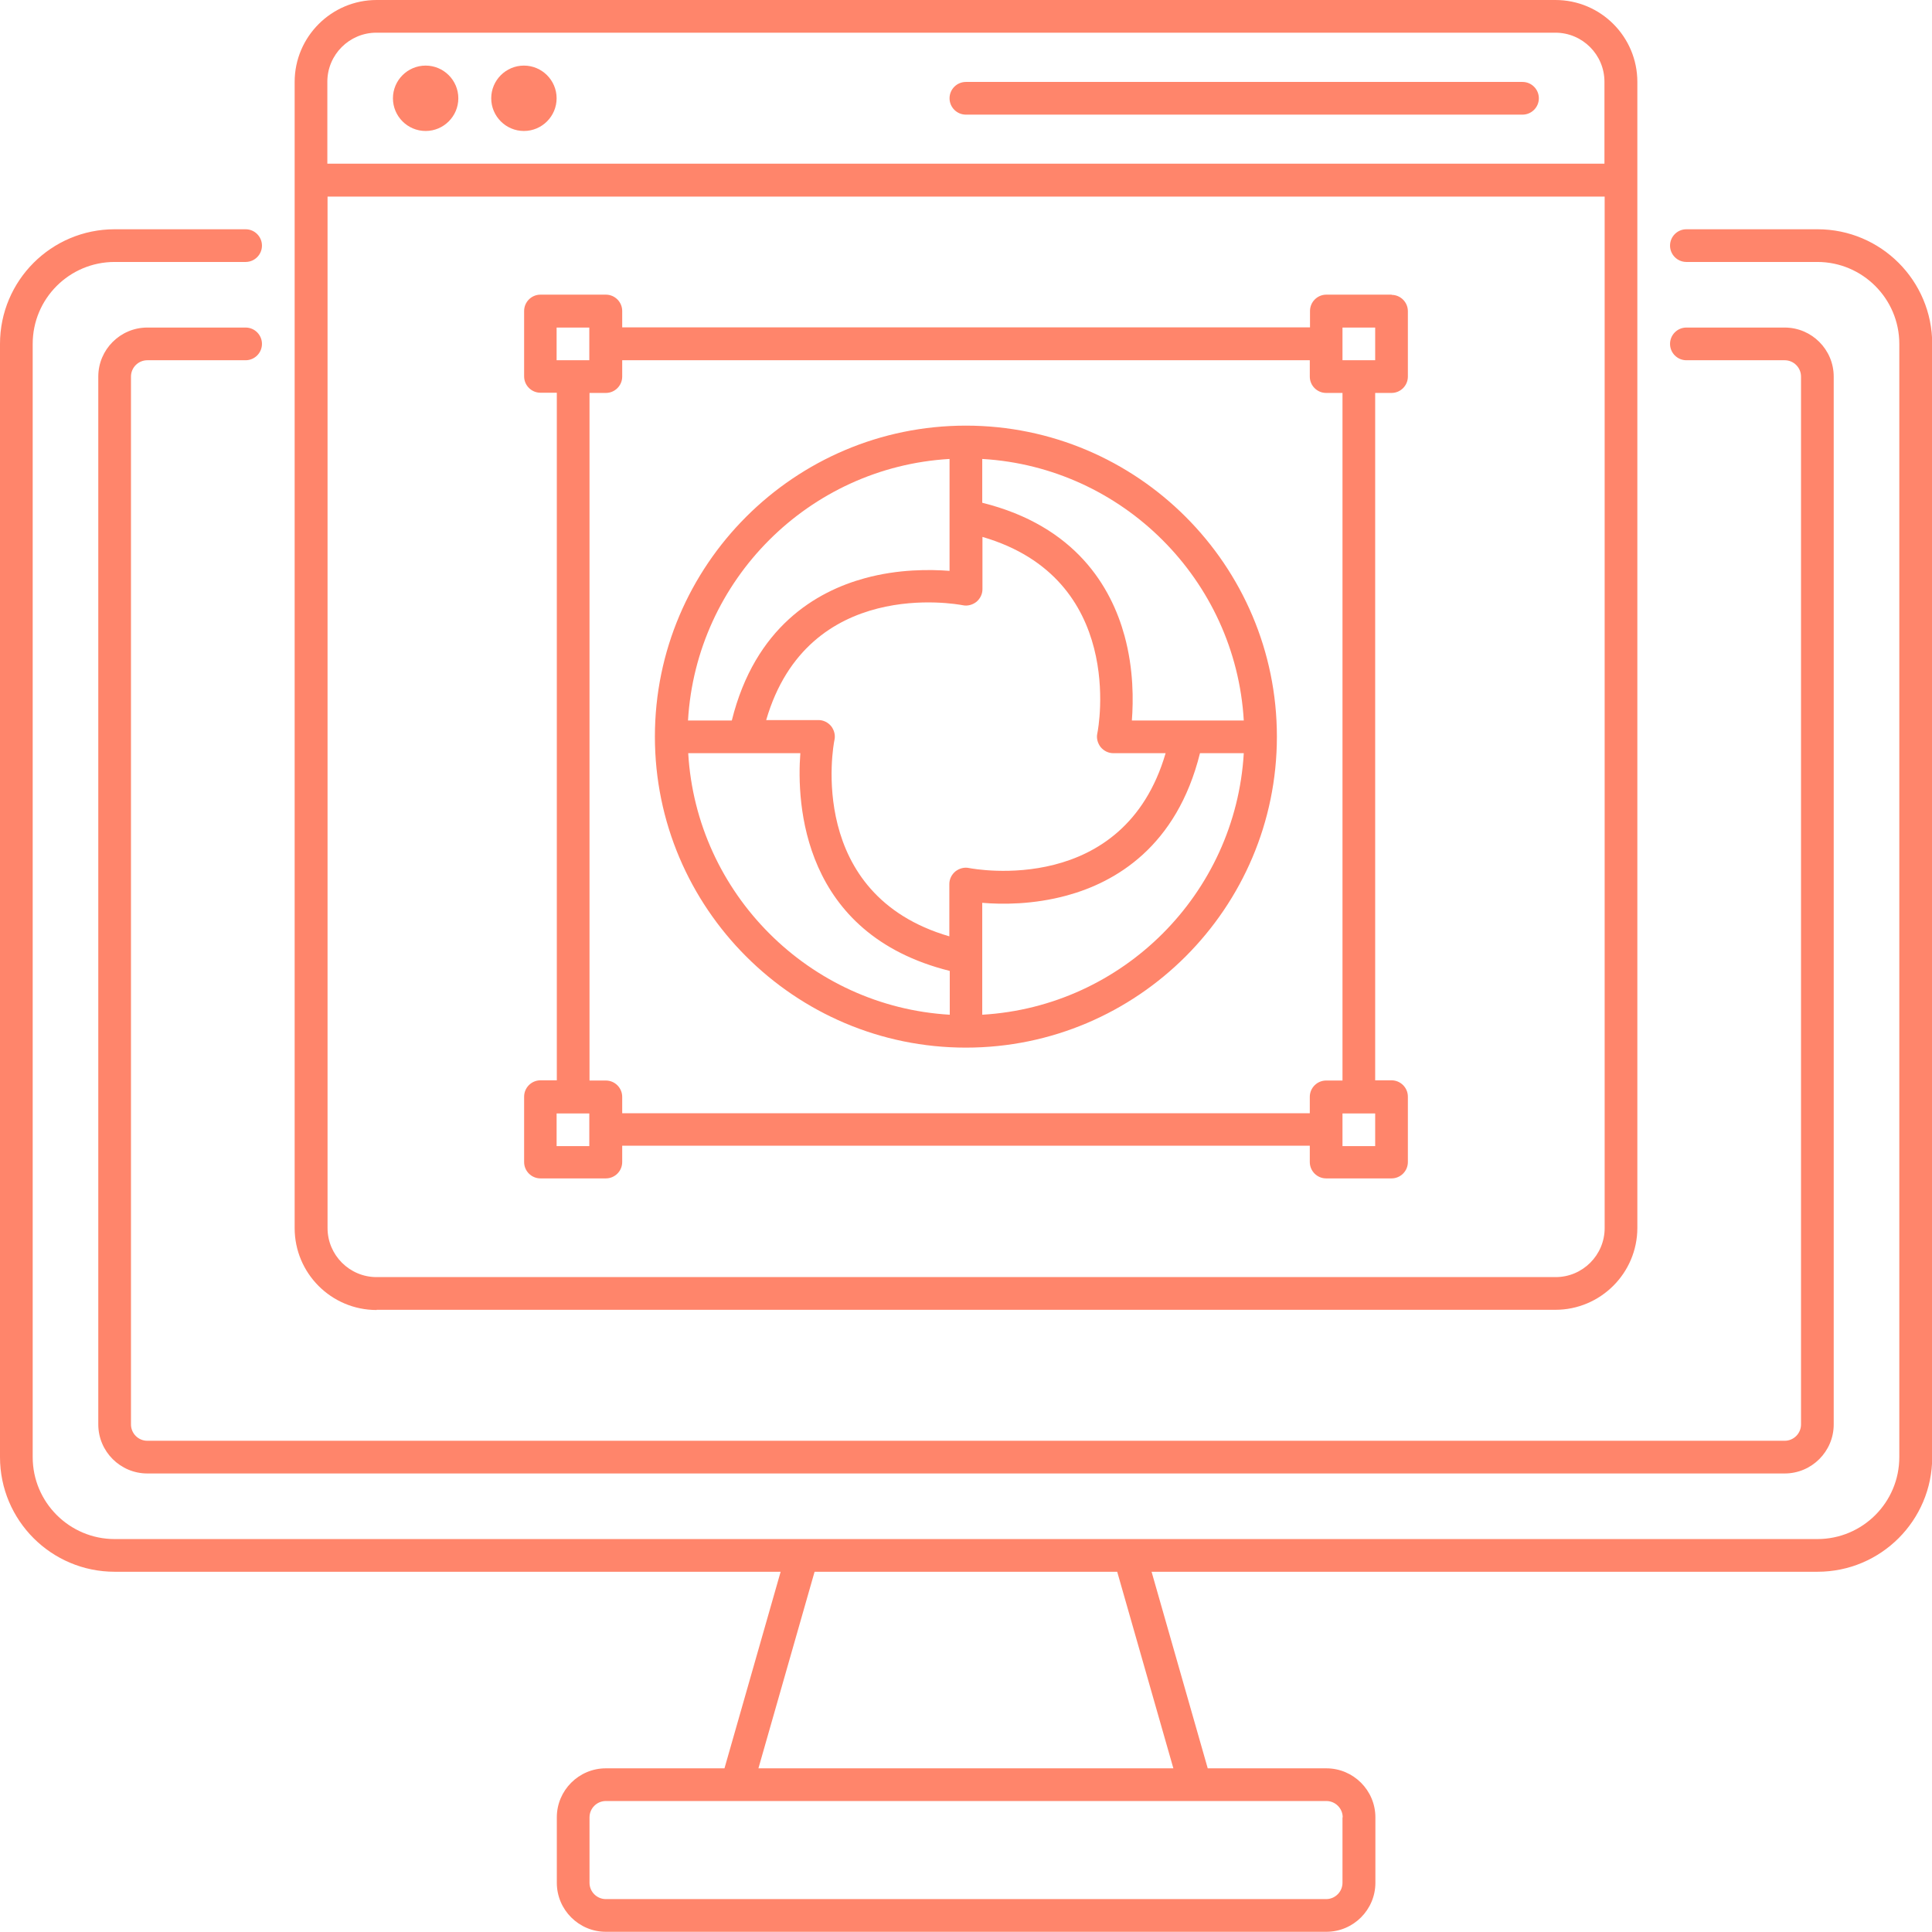 <svg xmlns="http://www.w3.org/2000/svg" id="Calque_2" data-name="Calque 2" viewBox="0 0 92.19 92.19"><defs><style>      .cls-1 {        fill: #ff856b;      }    </style></defs><g id="Calque_1-2" data-name="Calque 1"><g><path class="cls-1" d="M86.72,10.94h-6.25c-.43,0-.78.35-.78.78s.35.78.78.78h6.25c2.15,0,3.91,1.75,3.91,3.91v53.12c0,2.16-1.75,3.91-3.91,3.91H5.47c-2.15,0-3.91-1.75-3.91-3.91V16.41c0-2.16,1.75-3.91,3.91-3.91h6.25c.43,0,.78-.35.78-.78s-.35-.78-.78-.78h-6.25c-3.02,0-5.47,2.45-5.47,5.47v53.12c0,3.02,2.45,5.47,5.47,5.47h31.78l-2.68,9.38h-5.66c-1.29,0-2.34,1.05-2.34,2.34v3.12c0,1.29,1.05,2.34,2.34,2.34h34.38c1.29,0,2.34-1.05,2.34-2.34v-3.12c0-1.29-1.05-2.34-2.34-2.34h-5.66l-2.68-9.38h31.78c3.02,0,5.47-2.45,5.47-5.47V16.41c0-3.02-2.45-5.47-5.47-5.47h0ZM64.06,86.72v3.12c0,.43-.35.78-.78.78H28.91c-.43,0-.78-.35-.78-.78v-3.12c0-.43.35-.78.78-.78h34.38c.43,0,.78.35.78.78ZM56,84.38h-19.81l2.68-9.38h14.44l2.68,9.38Z"></path><path class="cls-1" d="M7.03,17.19h4.69c.43,0,.78-.35.78-.78s-.35-.78-.78-.78h-4.69c-1.29,0-2.34,1.05-2.34,2.34v50c0,1.29,1.05,2.34,2.34,2.34h78.13c1.29,0,2.34-1.05,2.34-2.34V17.97c0-1.29-1.05-2.34-2.34-2.34h-4.69c-.43,0-.78.35-.78.78s.35.78.78.78h4.69c.43,0,.78.35.78.78v50c0,.43-.35.78-.78.78H7.03c-.43,0-.78-.35-.78-.78V17.97c0-.43.35-.78.78-.78Z"></path><path class="cls-1" d="M17.97,62.5h56.25c2.15,0,3.91-1.75,3.91-3.91V3.91c0-2.16-1.75-3.91-3.91-3.91H17.97c-2.15,0-3.91,1.75-3.91,3.91v54.69c0,2.16,1.75,3.91,3.91,3.91ZM74.22,60.94H17.97c-1.29,0-2.34-1.05-2.34-2.34V9.38h60.94v49.22c0,1.29-1.05,2.34-2.34,2.34h0ZM17.97,1.56h56.25c1.29,0,2.34,1.05,2.34,2.34v3.91H15.62v-3.91c0-1.29,1.05-2.34,2.34-2.34h0Z"></path><path class="cls-1" d="M20.31,6.25c.86,0,1.56-.7,1.56-1.56s-.7-1.56-1.56-1.56-1.56.7-1.56,1.56.7,1.56,1.56,1.56Z"></path><path class="cls-1" d="M25,6.25c.86,0,1.56-.7,1.56-1.56s-.7-1.56-1.56-1.56-1.56.7-1.56,1.56.7,1.56,1.56,1.56Z"></path><path class="cls-1" d="M46.09,5.47h26.56c.43,0,.78-.35.78-.78s-.35-.78-.78-.78h-26.56c-.43,0-.78.35-.78.78s.35.78.78.78Z"></path><path class="cls-1" d="M66.41,14.06h-3.12c-.43,0-.78.35-.78.78v.78H29.69v-.78c0-.43-.35-.78-.78-.78h-3.12c-.43,0-.78.35-.78.78v3.12c0,.43.35.78.78.78h.78v32.81h-.78c-.43,0-.78.35-.78.78v3.12c0,.43.35.78.78.78h3.12c.43,0,.78-.35.78-.78v-.78h32.81v.78c0,.43.35.78.78.78h3.12c.43,0,.78-.35.78-.78v-3.12c0-.43-.35-.78-.78-.78h-.78V18.75h.78c.43,0,.78-.35.78-.78v-3.12c0-.43-.35-.78-.78-.78ZM26.56,15.63h1.56v1.56h-1.56v-1.56ZM28.12,54.69h-1.56v-1.56h1.56v1.56ZM65.62,54.69h-1.56v-1.56h1.56v1.56ZM64.06,51.56h-.78c-.43,0-.78.35-.78.78v.78H29.69v-.78c0-.43-.35-.78-.78-.78h-.78V18.75h.78c.43,0,.78-.35.78-.78v-.78h32.81v.78c0,.43.35.78.78.78h.78v32.81ZM65.62,17.19h-1.56v-1.56h1.56v1.56Z"></path><path class="cls-1" d="M46.09,20.31c-8.18,0-14.84,6.66-14.84,14.84s6.66,14.84,14.84,14.84,14.84-6.66,14.84-14.84-6.66-14.84-14.84-14.84ZM52.52,35.65c.15.18.37.29.6.29h2.5c-1.99,6.83-9.07,5.54-9.38,5.48-.23-.05-.47.02-.65.16-.18.15-.29.37-.29.6v2.5c-6.83-1.99-5.55-9.07-5.48-9.38.05-.23-.02-.47-.16-.65-.15-.18-.37-.29-.6-.29h-2.5c1.99-6.83,9.07-5.54,9.38-5.48.23.05.47-.02.65-.16.18-.15.29-.37.29-.6v-2.5c6.83,1.99,5.55,9.07,5.48,9.38-.05.23.02.47.16.65ZM45.31,21.9v5.34c-.93-.07-2.43-.09-4.04.35-2.31.63-5.24,2.32-6.35,6.79h-2.09c.39-6.7,5.77-12.09,12.48-12.48h0ZM32.84,35.94h5.35c-.18,2.39.07,8.63,7.13,10.39v2.09c-6.7-.39-12.09-5.78-12.48-12.48h0ZM46.87,48.42v-5.34c.93.08,2.43.09,4.04-.35,2.31-.63,5.24-2.32,6.35-6.79h2.09c-.39,6.7-5.77,12.09-12.48,12.48h0ZM54.01,34.38c.07-.93.09-2.43-.35-4.04-.63-2.31-2.32-5.24-6.79-6.35v-2.09c6.7.39,12.09,5.78,12.48,12.48h-5.34,0Z"></path></g></g></svg>